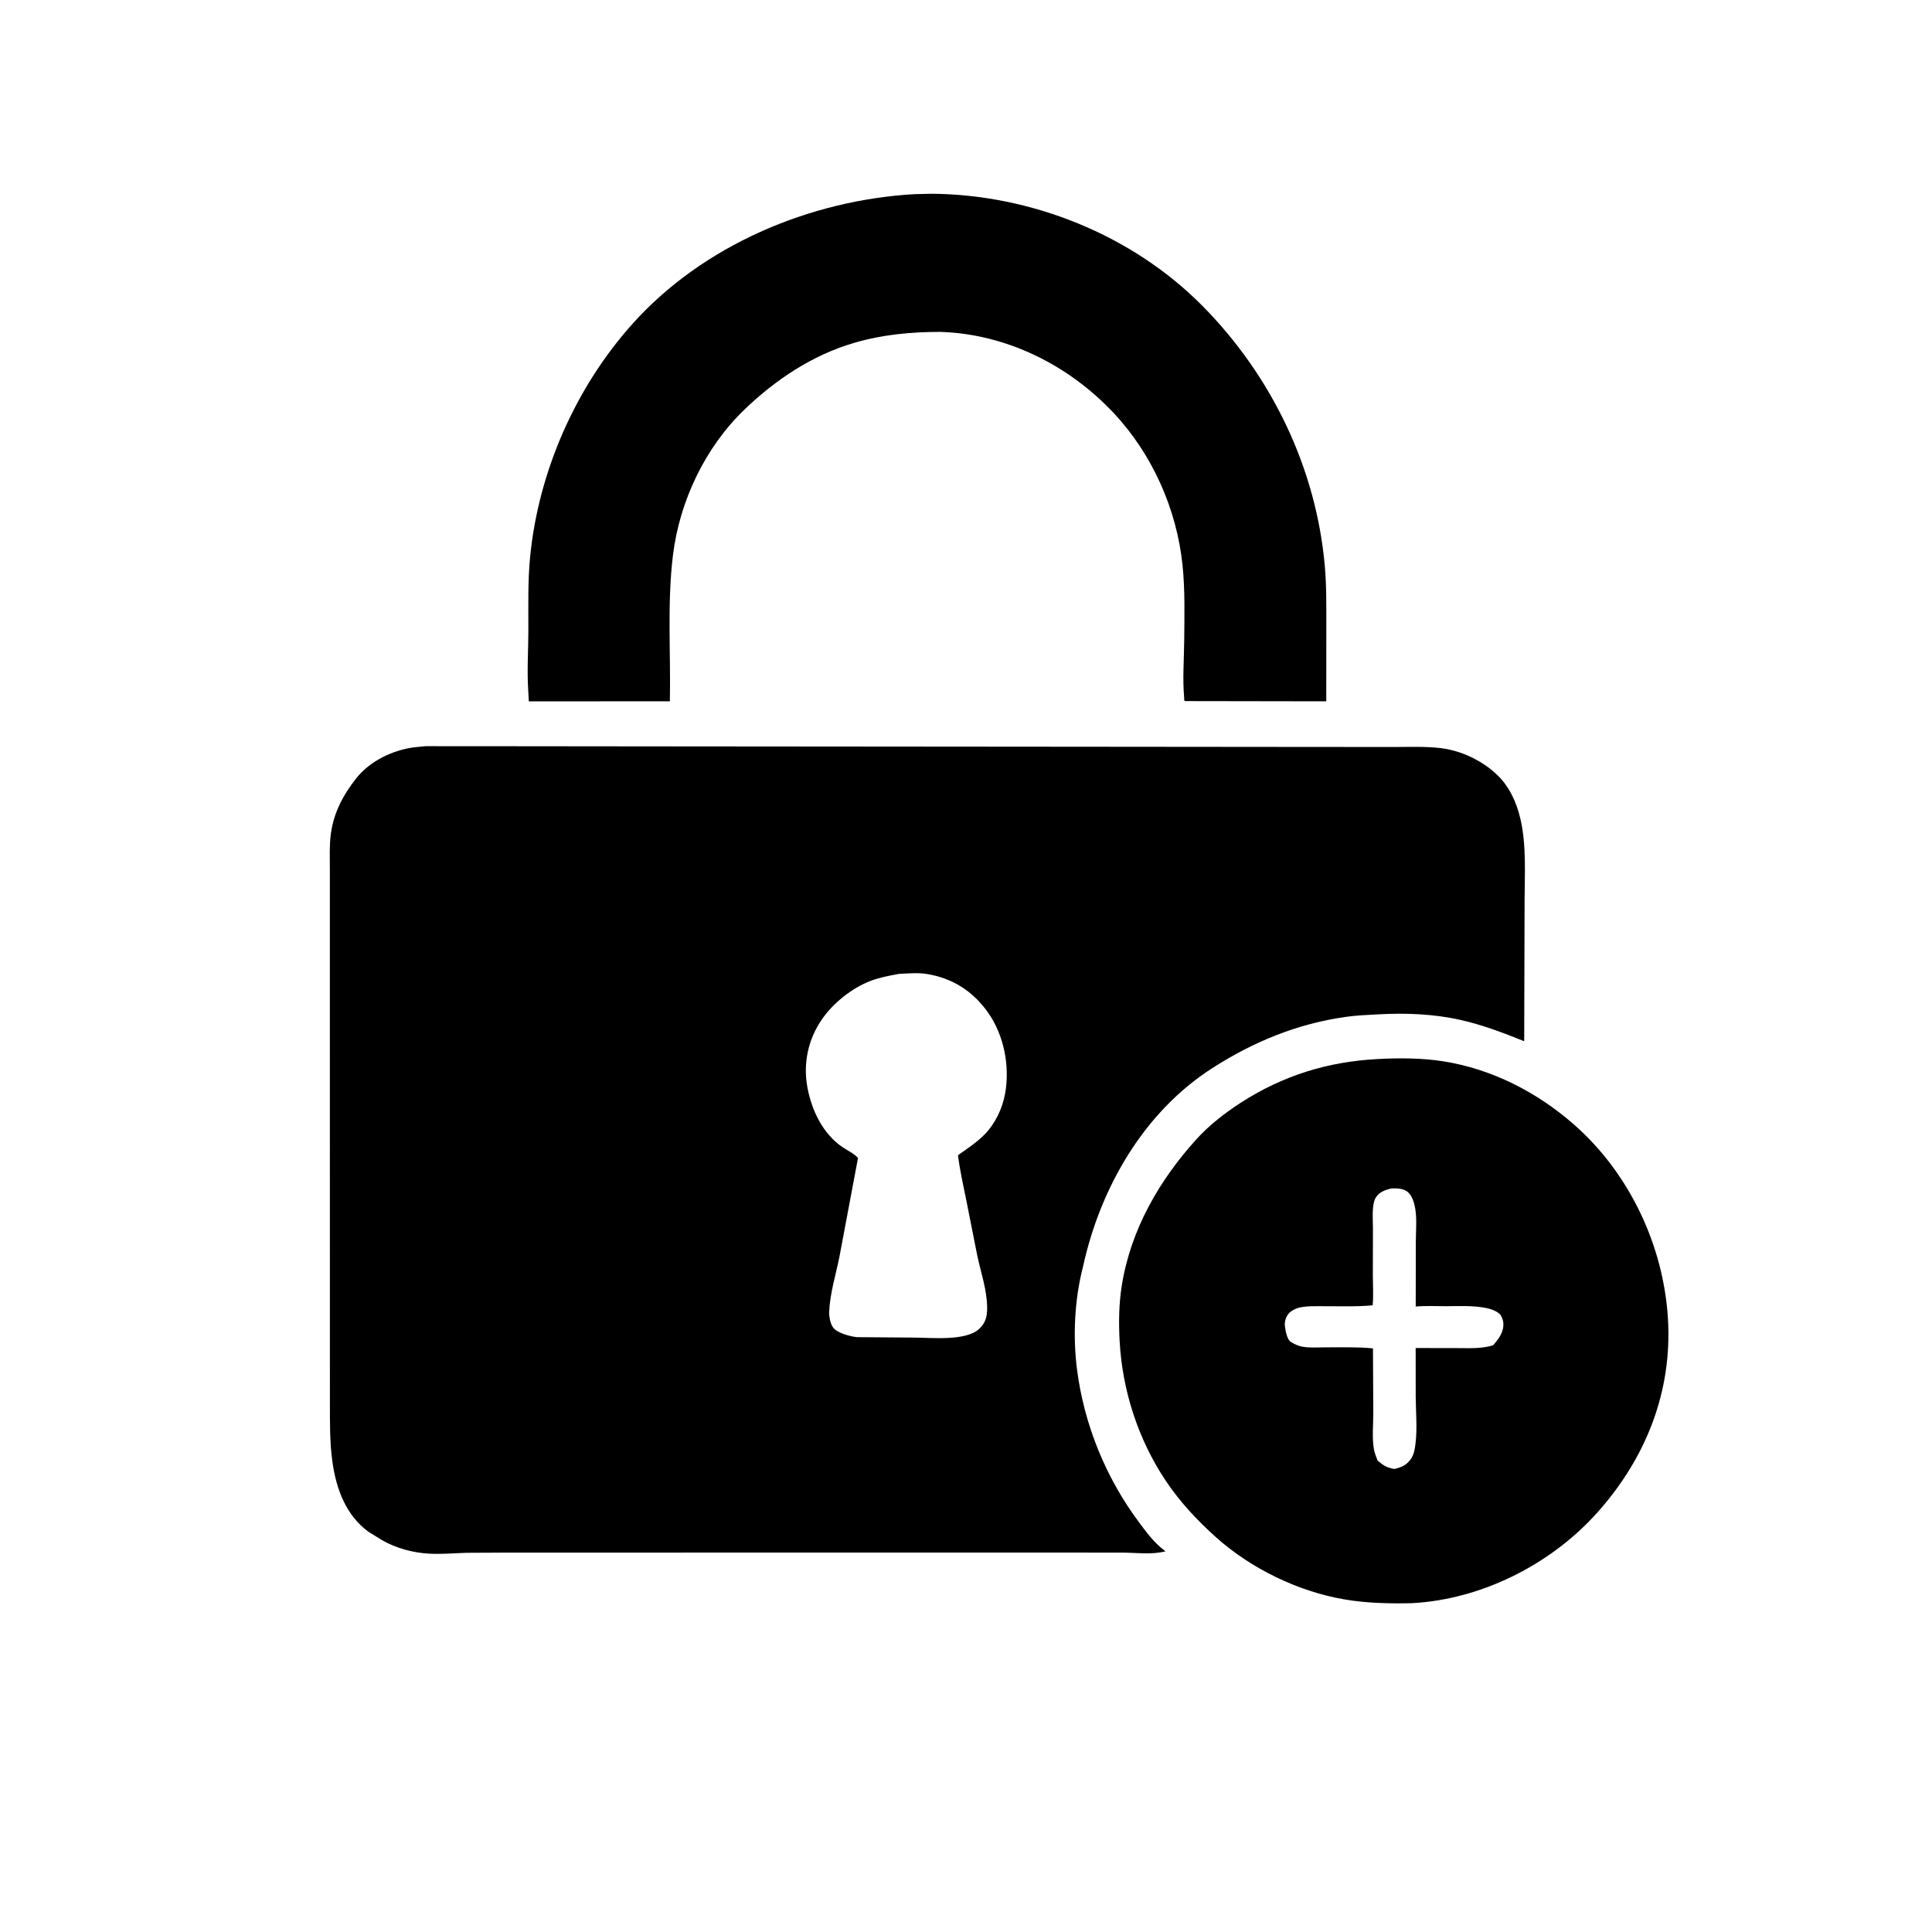 <svg xmlns="http://www.w3.org/2000/svg" width="511" height="511"><path d="m241.87 51.354 4.42-.109c26.424.174 53.165 10.84 71.81 29.723 18.205 18.435 29.989 42.77 32.297 68.67.477 5.361.399 10.779.406 16.156l-.015 19.7-37.068-.058c-.68-.026-.464-.332-.52-.954-.445-4.94-.026-10.148.017-15.119.056-6.565.23-13.277-.439-19.817-1.524-14.903-8.032-29.497-18.322-40.416-11.896-12.623-28.314-20.799-45.728-21.345-7.73 0-15.332.707-22.775 2.889-11.08 3.247-20.728 9.68-28.987 17.598-10.455 10.024-17.204 24.227-18.968 38.537-1.564 12.697-.568 25.889-.822 38.674l-37.306.022-.17-3.122c-.316-5.13.03-10.313.048-15.453.022-6.488-.171-13.112.458-19.574 2.188-22.462 11.921-44.733 26.981-61.587 18.658-20.88 46.929-32.827 74.683-34.415Zm122.544 228.755c5.62-.314 11.763-.282 17.324.599 12.926 2.048 24.854 8.184 34.639 16.786 14.56 12.801 23.566 31.832 24.774 51.13 1.214 19.382-5.788 36.98-18.579 51.335-12.26 13.76-30.602 23.066-49.091 24.068-5.977.148-12.129.003-18.027-1.02-12.159-2.109-24.6-8.143-33.793-16.382-5.008-4.488-9.609-9.396-13.35-15.008-7.306-10.958-11.473-23.856-12.179-36.972-.265-4.916-.198-9.79.58-14.661 2.351-14.745 9.907-27.855 19.846-38.786 3.279-3.608 7.488-6.865 11.567-9.504 11.133-7.203 23.083-10.91 36.29-11.585Zm3.576 34.223c-1.607.408-3.201.924-4.112 2.43-1.148 1.9-.732 5.932-.745 8.168l-.027 12.633c.017 2.559.195 5.13-.052 7.68-4.257.417-8.64.219-12.916.243-2.139.013-4.533-.121-6.617.403-.911.23-2.015.787-2.646 1.506-.757.863-1.167 2.224-1.029 3.363l.104.617.048.355c.119.852.599 2.653 1.348 3.152.814.542 2.03 1.112 2.988 1.29 1.996.374 4.295.195 6.33.192 4.16-.006 8.333-.12 12.478.268l.084 17.177c-.004 2.97-.341 6.401.13 9.306.178 1.09.597 2.16.998 3.187 1.459 1.265 2.504 1.935 4.478 2.232 1.989-.482 3.29-1.056 4.474-2.856.71-1.08.925-2.555 1.083-3.82.502-4.02.091-8.299.057-12.358l-.01-12.958 11.005.02c3.143.002 6.46.21 9.489-.748 1.49-1.744 2.858-3.47 2.692-5.912-.048-.732-.455-1.885-1.005-2.39-.86-.786-2.255-1.286-3.367-1.52-3.536-.743-7.257-.52-10.856-.513-2.608.004-5.352-.147-7.944.09l.025-16.986c.007-2.89.32-6.12-.158-8.957-.242-1.437-.767-3.208-1.838-4.238-1.137-1.093-3.024-1.103-4.49-1.056Z"/><path d="m112.545 197.36 19.674.01 38.867.04 117.467.097 61.735.057 18.689.009c3.995.004 8.099-.18 12.066.298 5.479.66 10.963 3.283 14.949 7.083 3.263 3.11 5.157 7.352 6.157 11.688 1.627 7.055 1.099 14.753 1.09 21.952l-.099 36.801c-5.691-2.274-10.994-4.32-17.007-5.665-6.95-1.554-14.371-1.842-21.46-1.448-2.933.163-5.924.273-8.832.69-12.786 1.827-24.292 6.557-35.116 13.488-18.283 11.707-29.732 31.783-34.287 52.603-2.236 8.641-2.712 18.44-1.558 27.29 1.887 14.482 7.585 28.473 16.315 40.195 2.048 2.75 4.008 5.442 6.775 7.534l.301.225c-3.66.971-7.922.347-11.699.344l-20.364-.008-87.397.003-54.687.008-10.777.053c-3.328.108-6.653.413-9.986.218-4.155-.243-8.607-1.439-12.221-3.507l-3.734-2.308c-5.932-4.386-8.463-11.281-9.468-18.355-.745-5.24-.675-10.545-.68-15.825l-.006-18.536-.002-62.358-.004-46.75v-13.528c-.001-3.03-.145-6.148.257-9.156.757-5.652 3.183-10.221 6.669-14.685 3.614-4.627 9.833-7.615 15.618-8.288l2.755-.268Zm125.241 60.226c-2.548.468-5.167.944-7.59 1.878-4.89 1.886-9.806 5.803-12.791 10.124-3.675 5.32-5.028 11.662-3.851 18.03 1.116 6.04 4.09 12.297 9.308 15.81 1.215.818 3.17 1.76 4.072 2.863l-4.93 26.209c-.958 4.751-2.505 9.651-2.694 14.5-.045 1.174.268 2.85.88 3.886.985 1.67 4.599 2.574 6.426 2.779l15.009.117c4.764.008 13.918 1.02 17.443-2.376 1.651-1.592 2.037-3.276 2.024-5.504-.027-4.659-1.606-9.141-2.58-13.652l-2.81-14.164c-.83-4.15-1.795-8.336-2.33-12.534 2.34-1.669 4.922-3.362 6.951-5.403 2.846-2.863 4.795-6.9 5.512-10.855 1.318-7.272-.261-15.536-4.592-21.601-3.966-5.556-9.311-8.974-16.06-10.079-2.385-.39-4.99-.152-7.397-.028Z"/></svg>